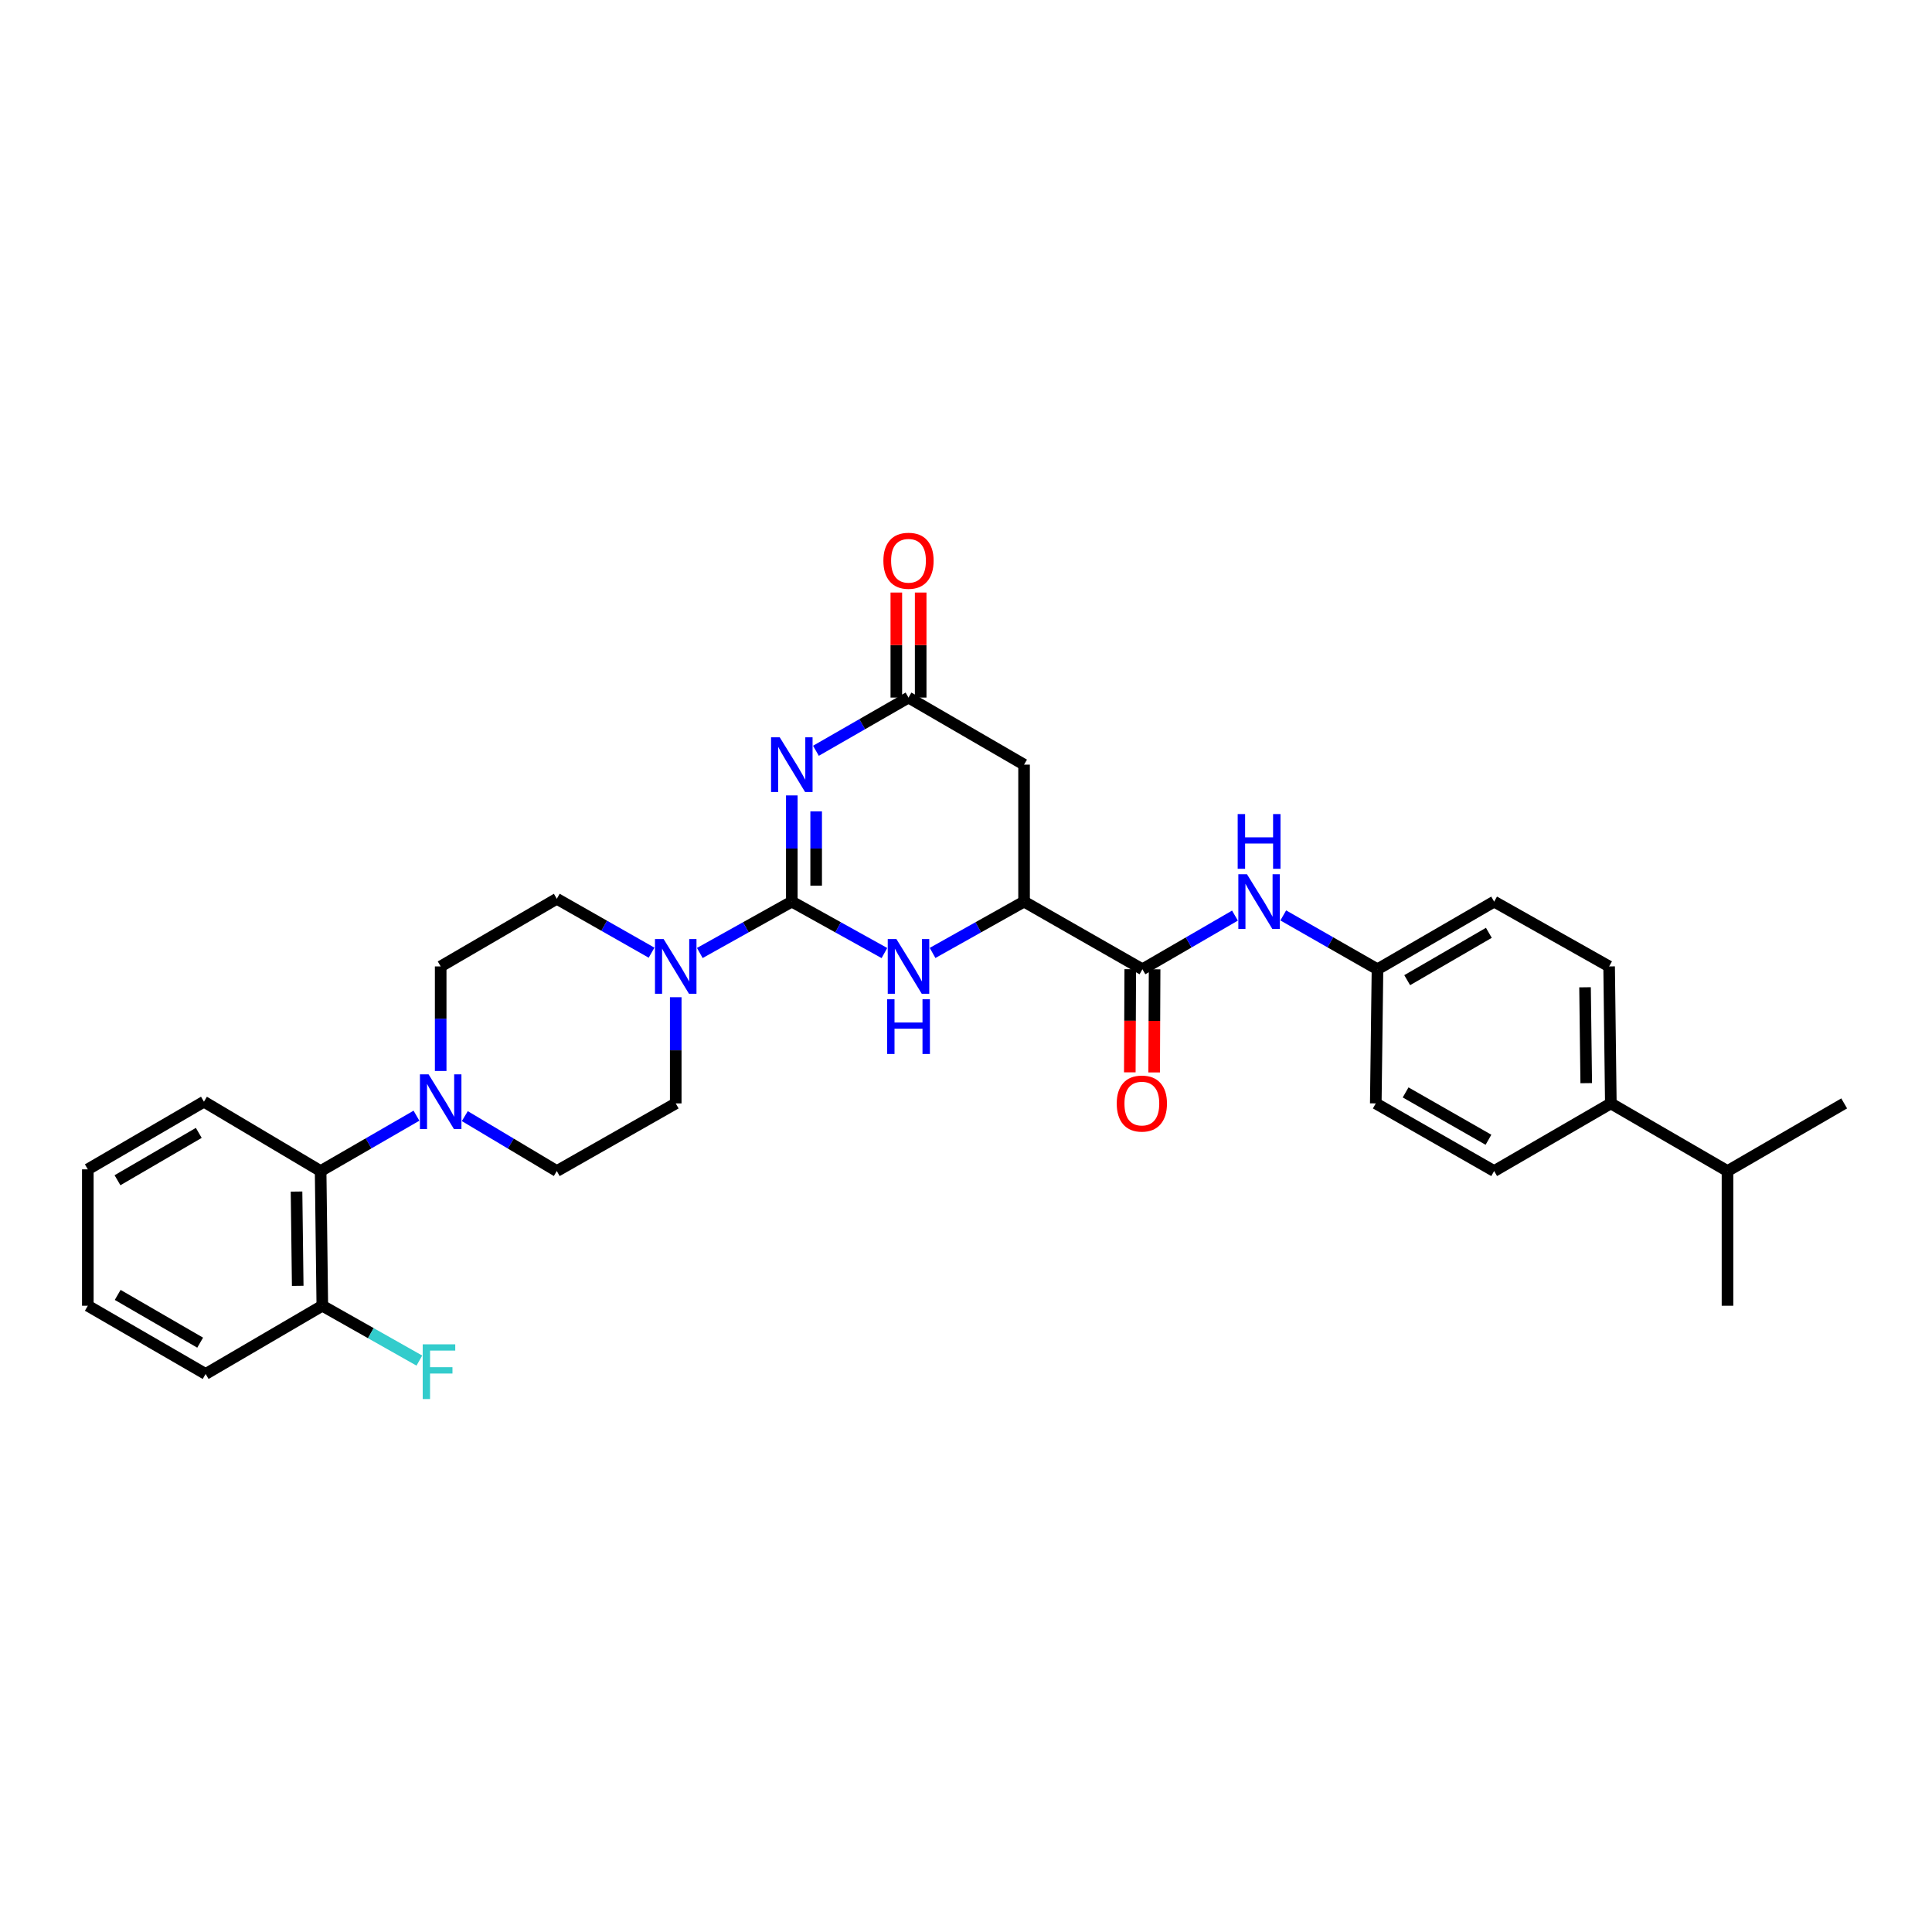 <?xml version='1.0' encoding='iso-8859-1'?>
<svg version='1.1' baseProfile='full'
              xmlns='http://www.w3.org/2000/svg'
                      xmlns:rdkit='http://www.rdkit.org/xml'
                      xmlns:xlink='http://www.w3.org/1999/xlink'
                  xml:space='preserve'
width='1000px' height='1000px' viewBox='0 0 1000 1000'>
<!-- END OF HEADER -->
<rect style='opacity:1.0;fill:#FFFFFF;stroke:none' width='1000' height='1000' x='0' y='0'> </rect>
<path class='bond-0' d='M 409.841,466.675 L 409.841,439.191' style='fill:none;fill-rule:evenodd;stroke:#000000;stroke-width:6px;stroke-linecap:butt;stroke-linejoin:miter;stroke-opacity:1' />
<path class='bond-0' d='M 409.841,439.191 L 409.841,411.708' style='fill:none;fill-rule:evenodd;stroke:#0000FF;stroke-width:6px;stroke-linecap:butt;stroke-linejoin:miter;stroke-opacity:1' />
<path class='bond-0' d='M 422.443,458.43 L 422.443,439.191' style='fill:none;fill-rule:evenodd;stroke:#000000;stroke-width:6px;stroke-linecap:butt;stroke-linejoin:miter;stroke-opacity:1' />
<path class='bond-0' d='M 422.443,439.191 L 422.443,419.953' style='fill:none;fill-rule:evenodd;stroke:#0000FF;stroke-width:6px;stroke-linecap:butt;stroke-linejoin:miter;stroke-opacity:1' />
<path class='bond-1' d='M 409.841,466.675 L 433.807,479.986' style='fill:none;fill-rule:evenodd;stroke:#000000;stroke-width:6px;stroke-linecap:butt;stroke-linejoin:miter;stroke-opacity:1' />
<path class='bond-1' d='M 433.807,479.986 L 457.772,493.298' style='fill:none;fill-rule:evenodd;stroke:#0000FF;stroke-width:6px;stroke-linecap:butt;stroke-linejoin:miter;stroke-opacity:1' />
<path class='bond-3' d='M 409.841,466.675 L 386.03,479.97' style='fill:none;fill-rule:evenodd;stroke:#000000;stroke-width:6px;stroke-linecap:butt;stroke-linejoin:miter;stroke-opacity:1' />
<path class='bond-3' d='M 386.03,479.97 L 362.219,493.266' style='fill:none;fill-rule:evenodd;stroke:#0000FF;stroke-width:6px;stroke-linecap:butt;stroke-linejoin:miter;stroke-opacity:1' />
<path class='bond-2' d='M 422.323,388.602 L 446.281,374.834' style='fill:none;fill-rule:evenodd;stroke:#0000FF;stroke-width:6px;stroke-linecap:butt;stroke-linejoin:miter;stroke-opacity:1' />
<path class='bond-2' d='M 446.281,374.834 L 470.239,361.065' style='fill:none;fill-rule:evenodd;stroke:#000000;stroke-width:6px;stroke-linecap:butt;stroke-linejoin:miter;stroke-opacity:1' />
<path class='bond-4' d='M 482.693,493.238 L 506.374,479.956' style='fill:none;fill-rule:evenodd;stroke:#0000FF;stroke-width:6px;stroke-linecap:butt;stroke-linejoin:miter;stroke-opacity:1' />
<path class='bond-4' d='M 506.374,479.956 L 530.055,466.675' style='fill:none;fill-rule:evenodd;stroke:#000000;stroke-width:6px;stroke-linecap:butt;stroke-linejoin:miter;stroke-opacity:1' />
<path class='bond-15' d='M 476.54,361.065 L 476.54,333.882' style='fill:none;fill-rule:evenodd;stroke:#000000;stroke-width:6px;stroke-linecap:butt;stroke-linejoin:miter;stroke-opacity:1' />
<path class='bond-15' d='M 476.54,333.882 L 476.54,306.698' style='fill:none;fill-rule:evenodd;stroke:#FF0000;stroke-width:6px;stroke-linecap:butt;stroke-linejoin:miter;stroke-opacity:1' />
<path class='bond-15' d='M 463.938,361.065 L 463.938,333.882' style='fill:none;fill-rule:evenodd;stroke:#000000;stroke-width:6px;stroke-linecap:butt;stroke-linejoin:miter;stroke-opacity:1' />
<path class='bond-15' d='M 463.938,333.882 L 463.938,306.698' style='fill:none;fill-rule:evenodd;stroke:#FF0000;stroke-width:6px;stroke-linecap:butt;stroke-linejoin:miter;stroke-opacity:1' />
<path class='bond-32' d='M 470.239,361.065 L 530.055,395.776' style='fill:none;fill-rule:evenodd;stroke:#000000;stroke-width:6px;stroke-linecap:butt;stroke-linejoin:miter;stroke-opacity:1' />
<path class='bond-10' d='M 337.249,493.108 L 312.724,479.16' style='fill:none;fill-rule:evenodd;stroke:#0000FF;stroke-width:6px;stroke-linecap:butt;stroke-linejoin:miter;stroke-opacity:1' />
<path class='bond-10' d='M 312.724,479.16 L 288.199,465.211' style='fill:none;fill-rule:evenodd;stroke:#000000;stroke-width:6px;stroke-linecap:butt;stroke-linejoin:miter;stroke-opacity:1' />
<path class='bond-11' d='M 349.759,516.156 L 349.759,543.639' style='fill:none;fill-rule:evenodd;stroke:#0000FF;stroke-width:6px;stroke-linecap:butt;stroke-linejoin:miter;stroke-opacity:1' />
<path class='bond-11' d='M 349.759,543.639 L 349.759,571.122' style='fill:none;fill-rule:evenodd;stroke:#000000;stroke-width:6px;stroke-linecap:butt;stroke-linejoin:miter;stroke-opacity:1' />
<path class='bond-5' d='M 530.055,466.675 L 591.321,501.686' style='fill:none;fill-rule:evenodd;stroke:#000000;stroke-width:6px;stroke-linecap:butt;stroke-linejoin:miter;stroke-opacity:1' />
<path class='bond-7' d='M 530.055,466.675 L 530.055,395.776' style='fill:none;fill-rule:evenodd;stroke:#000000;stroke-width:6px;stroke-linecap:butt;stroke-linejoin:miter;stroke-opacity:1' />
<path class='bond-8' d='M 591.321,501.686 L 615.27,487.8' style='fill:none;fill-rule:evenodd;stroke:#000000;stroke-width:6px;stroke-linecap:butt;stroke-linejoin:miter;stroke-opacity:1' />
<path class='bond-8' d='M 615.27,487.8 L 639.219,473.914' style='fill:none;fill-rule:evenodd;stroke:#0000FF;stroke-width:6px;stroke-linecap:butt;stroke-linejoin:miter;stroke-opacity:1' />
<path class='bond-14' d='M 585.02,501.659 L 584.904,528.349' style='fill:none;fill-rule:evenodd;stroke:#000000;stroke-width:6px;stroke-linecap:butt;stroke-linejoin:miter;stroke-opacity:1' />
<path class='bond-14' d='M 584.904,528.349 L 584.788,555.039' style='fill:none;fill-rule:evenodd;stroke:#FF0000;stroke-width:6px;stroke-linecap:butt;stroke-linejoin:miter;stroke-opacity:1' />
<path class='bond-14' d='M 597.622,501.714 L 597.506,528.404' style='fill:none;fill-rule:evenodd;stroke:#000000;stroke-width:6px;stroke-linecap:butt;stroke-linejoin:miter;stroke-opacity:1' />
<path class='bond-14' d='M 597.506,528.404 L 597.39,555.094' style='fill:none;fill-rule:evenodd;stroke:#FF0000;stroke-width:6px;stroke-linecap:butt;stroke-linejoin:miter;stroke-opacity:1' />
<path class='bond-6' d='M 240.586,577.699 L 264.393,591.917' style='fill:none;fill-rule:evenodd;stroke:#0000FF;stroke-width:6px;stroke-linecap:butt;stroke-linejoin:miter;stroke-opacity:1' />
<path class='bond-6' d='M 264.393,591.917 L 288.199,606.134' style='fill:none;fill-rule:evenodd;stroke:#000000;stroke-width:6px;stroke-linecap:butt;stroke-linejoin:miter;stroke-opacity:1' />
<path class='bond-9' d='M 215.562,577.48 L 190.759,591.807' style='fill:none;fill-rule:evenodd;stroke:#0000FF;stroke-width:6px;stroke-linecap:butt;stroke-linejoin:miter;stroke-opacity:1' />
<path class='bond-9' d='M 190.759,591.807 L 165.955,606.134' style='fill:none;fill-rule:evenodd;stroke:#000000;stroke-width:6px;stroke-linecap:butt;stroke-linejoin:miter;stroke-opacity:1' />
<path class='bond-31' d='M 228.096,554.33 L 228.096,527.276' style='fill:none;fill-rule:evenodd;stroke:#0000FF;stroke-width:6px;stroke-linecap:butt;stroke-linejoin:miter;stroke-opacity:1' />
<path class='bond-31' d='M 228.096,527.276 L 228.096,500.223' style='fill:none;fill-rule:evenodd;stroke:#000000;stroke-width:6px;stroke-linecap:butt;stroke-linejoin:miter;stroke-opacity:1' />
<path class='bond-18' d='M 664.209,473.819 L 688.596,487.753' style='fill:none;fill-rule:evenodd;stroke:#0000FF;stroke-width:6px;stroke-linecap:butt;stroke-linejoin:miter;stroke-opacity:1' />
<path class='bond-18' d='M 688.596,487.753 L 712.984,501.686' style='fill:none;fill-rule:evenodd;stroke:#000000;stroke-width:6px;stroke-linecap:butt;stroke-linejoin:miter;stroke-opacity:1' />
<path class='bond-16' d='M 165.955,606.134 L 166.83,675.85' style='fill:none;fill-rule:evenodd;stroke:#000000;stroke-width:6px;stroke-linecap:butt;stroke-linejoin:miter;stroke-opacity:1' />
<path class='bond-16' d='M 153.486,616.75 L 154.098,665.551' style='fill:none;fill-rule:evenodd;stroke:#000000;stroke-width:6px;stroke-linecap:butt;stroke-linejoin:miter;stroke-opacity:1' />
<path class='bond-25' d='M 165.955,606.134 L 105.558,570.24' style='fill:none;fill-rule:evenodd;stroke:#000000;stroke-width:6px;stroke-linecap:butt;stroke-linejoin:miter;stroke-opacity:1' />
<path class='bond-12' d='M 288.199,465.211 L 228.096,500.223' style='fill:none;fill-rule:evenodd;stroke:#000000;stroke-width:6px;stroke-linecap:butt;stroke-linejoin:miter;stroke-opacity:1' />
<path class='bond-13' d='M 349.759,571.122 L 288.199,606.134' style='fill:none;fill-rule:evenodd;stroke:#000000;stroke-width:6px;stroke-linecap:butt;stroke-linejoin:miter;stroke-opacity:1' />
<path class='bond-21' d='M 166.83,675.85 L 191.945,690.045' style='fill:none;fill-rule:evenodd;stroke:#000000;stroke-width:6px;stroke-linecap:butt;stroke-linejoin:miter;stroke-opacity:1' />
<path class='bond-21' d='M 191.945,690.045 L 217.06,704.24' style='fill:none;fill-rule:evenodd;stroke:#33CCCC;stroke-width:6px;stroke-linecap:butt;stroke-linejoin:miter;stroke-opacity:1' />
<path class='bond-26' d='M 166.83,675.85 L 106.433,711.163' style='fill:none;fill-rule:evenodd;stroke:#000000;stroke-width:6px;stroke-linecap:butt;stroke-linejoin:miter;stroke-opacity:1' />
<path class='bond-17' d='M 833.765,571.122 L 832.882,500.223' style='fill:none;fill-rule:evenodd;stroke:#000000;stroke-width:6px;stroke-linecap:butt;stroke-linejoin:miter;stroke-opacity:1' />
<path class='bond-17' d='M 821.031,560.644 L 820.414,511.015' style='fill:none;fill-rule:evenodd;stroke:#000000;stroke-width:6px;stroke-linecap:butt;stroke-linejoin:miter;stroke-opacity:1' />
<path class='bond-22' d='M 833.765,571.122 L 894.148,606.134' style='fill:none;fill-rule:evenodd;stroke:#000000;stroke-width:6px;stroke-linecap:butt;stroke-linejoin:miter;stroke-opacity:1' />
<path class='bond-33' d='M 833.765,571.122 L 773.367,606.134' style='fill:none;fill-rule:evenodd;stroke:#000000;stroke-width:6px;stroke-linecap:butt;stroke-linejoin:miter;stroke-opacity:1' />
<path class='bond-23' d='M 712.984,501.686 L 712.102,571.122' style='fill:none;fill-rule:evenodd;stroke:#000000;stroke-width:6px;stroke-linecap:butt;stroke-linejoin:miter;stroke-opacity:1' />
<path class='bond-24' d='M 712.984,501.686 L 773.367,466.675' style='fill:none;fill-rule:evenodd;stroke:#000000;stroke-width:6px;stroke-linecap:butt;stroke-linejoin:miter;stroke-opacity:1' />
<path class='bond-24' d='M 728.362,507.336 L 770.631,482.828' style='fill:none;fill-rule:evenodd;stroke:#000000;stroke-width:6px;stroke-linecap:butt;stroke-linejoin:miter;stroke-opacity:1' />
<path class='bond-19' d='M 832.882,500.223 L 773.367,466.675' style='fill:none;fill-rule:evenodd;stroke:#000000;stroke-width:6px;stroke-linecap:butt;stroke-linejoin:miter;stroke-opacity:1' />
<path class='bond-20' d='M 773.367,606.134 L 712.102,571.122' style='fill:none;fill-rule:evenodd;stroke:#000000;stroke-width:6px;stroke-linecap:butt;stroke-linejoin:miter;stroke-opacity:1' />
<path class='bond-20' d='M 770.43,589.941 L 727.544,565.433' style='fill:none;fill-rule:evenodd;stroke:#000000;stroke-width:6px;stroke-linecap:butt;stroke-linejoin:miter;stroke-opacity:1' />
<path class='bond-27' d='M 894.148,606.134 L 954.545,571.122' style='fill:none;fill-rule:evenodd;stroke:#000000;stroke-width:6px;stroke-linecap:butt;stroke-linejoin:miter;stroke-opacity:1' />
<path class='bond-28' d='M 894.148,606.134 L 894.148,675.85' style='fill:none;fill-rule:evenodd;stroke:#000000;stroke-width:6px;stroke-linecap:butt;stroke-linejoin:miter;stroke-opacity:1' />
<path class='bond-29' d='M 105.558,570.24 L 45.455,605.252' style='fill:none;fill-rule:evenodd;stroke:#000000;stroke-width:6px;stroke-linecap:butt;stroke-linejoin:miter;stroke-opacity:1' />
<path class='bond-29' d='M 102.886,586.381 L 60.813,610.889' style='fill:none;fill-rule:evenodd;stroke:#000000;stroke-width:6px;stroke-linecap:butt;stroke-linejoin:miter;stroke-opacity:1' />
<path class='bond-34' d='M 106.433,711.163 L 45.455,675.85' style='fill:none;fill-rule:evenodd;stroke:#000000;stroke-width:6px;stroke-linecap:butt;stroke-linejoin:miter;stroke-opacity:1' />
<path class='bond-34' d='M 103.602,694.961 L 60.916,670.242' style='fill:none;fill-rule:evenodd;stroke:#000000;stroke-width:6px;stroke-linecap:butt;stroke-linejoin:miter;stroke-opacity:1' />
<path class='bond-30' d='M 45.455,605.252 L 45.455,675.85' style='fill:none;fill-rule:evenodd;stroke:#000000;stroke-width:6px;stroke-linecap:butt;stroke-linejoin:miter;stroke-opacity:1' />
<path  class='atom-1' d='M 403.581 381.616
L 412.861 396.616
Q 413.781 398.096, 415.261 400.776
Q 416.741 403.456, 416.821 403.616
L 416.821 381.616
L 420.581 381.616
L 420.581 409.936
L 416.701 409.936
L 406.741 393.536
Q 405.581 391.616, 404.341 389.416
Q 403.141 387.216, 402.781 386.536
L 402.781 409.936
L 399.101 409.936
L 399.101 381.616
L 403.581 381.616
' fill='#0000FF'/>
<path  class='atom-2' d='M 463.979 486.063
L 473.259 501.063
Q 474.179 502.543, 475.659 505.223
Q 477.139 507.903, 477.219 508.063
L 477.219 486.063
L 480.979 486.063
L 480.979 514.383
L 477.099 514.383
L 467.139 497.983
Q 465.979 496.063, 464.739 493.863
Q 463.539 491.663, 463.179 490.983
L 463.179 514.383
L 459.499 514.383
L 459.499 486.063
L 463.979 486.063
' fill='#0000FF'/>
<path  class='atom-2' d='M 459.159 517.215
L 462.999 517.215
L 462.999 529.255
L 477.479 529.255
L 477.479 517.215
L 481.319 517.215
L 481.319 545.535
L 477.479 545.535
L 477.479 532.455
L 462.999 532.455
L 462.999 545.535
L 459.159 545.535
L 459.159 517.215
' fill='#0000FF'/>
<path  class='atom-4' d='M 343.499 486.063
L 352.779 501.063
Q 353.699 502.543, 355.179 505.223
Q 356.659 507.903, 356.739 508.063
L 356.739 486.063
L 360.499 486.063
L 360.499 514.383
L 356.619 514.383
L 346.659 497.983
Q 345.499 496.063, 344.259 493.863
Q 343.059 491.663, 342.699 490.983
L 342.699 514.383
L 339.019 514.383
L 339.019 486.063
L 343.499 486.063
' fill='#0000FF'/>
<path  class='atom-7' d='M 221.836 556.08
L 231.116 571.08
Q 232.036 572.56, 233.516 575.24
Q 234.996 577.92, 235.076 578.08
L 235.076 556.08
L 238.836 556.08
L 238.836 584.4
L 234.956 584.4
L 224.996 568
Q 223.836 566.08, 222.596 563.88
Q 221.396 561.68, 221.036 561
L 221.036 584.4
L 217.356 584.4
L 217.356 556.08
L 221.836 556.08
' fill='#0000FF'/>
<path  class='atom-9' d='M 645.444 452.515
L 654.724 467.515
Q 655.644 468.995, 657.124 471.675
Q 658.604 474.355, 658.684 474.515
L 658.684 452.515
L 662.444 452.515
L 662.444 480.835
L 658.564 480.835
L 648.604 464.435
Q 647.444 462.515, 646.204 460.315
Q 645.004 458.115, 644.644 457.435
L 644.644 480.835
L 640.964 480.835
L 640.964 452.515
L 645.444 452.515
' fill='#0000FF'/>
<path  class='atom-9' d='M 640.624 421.363
L 644.464 421.363
L 644.464 433.403
L 658.944 433.403
L 658.944 421.363
L 662.784 421.363
L 662.784 449.683
L 658.944 449.683
L 658.944 436.603
L 644.464 436.603
L 644.464 449.683
L 640.624 449.683
L 640.624 421.363
' fill='#0000FF'/>
<path  class='atom-15' d='M 578.02 571.202
Q 578.02 564.402, 581.38 560.602
Q 584.74 556.802, 591.02 556.802
Q 597.3 556.802, 600.66 560.602
Q 604.02 564.402, 604.02 571.202
Q 604.02 578.082, 600.62 582.002
Q 597.22 585.882, 591.02 585.882
Q 584.78 585.882, 581.38 582.002
Q 578.02 578.122, 578.02 571.202
M 591.02 582.682
Q 595.34 582.682, 597.66 579.802
Q 600.02 576.882, 600.02 571.202
Q 600.02 565.642, 597.66 562.842
Q 595.34 560.002, 591.02 560.002
Q 586.7 560.002, 584.34 562.802
Q 582.02 565.602, 582.02 571.202
Q 582.02 576.922, 584.34 579.802
Q 586.7 582.682, 591.02 582.682
' fill='#FF0000'/>
<path  class='atom-16' d='M 457.239 290.246
Q 457.239 283.446, 460.599 279.646
Q 463.959 275.846, 470.239 275.846
Q 476.519 275.846, 479.879 279.646
Q 483.239 283.446, 483.239 290.246
Q 483.239 297.126, 479.839 301.046
Q 476.439 304.926, 470.239 304.926
Q 463.999 304.926, 460.599 301.046
Q 457.239 297.166, 457.239 290.246
M 470.239 301.726
Q 474.559 301.726, 476.879 298.846
Q 479.239 295.926, 479.239 290.246
Q 479.239 284.686, 476.879 281.886
Q 474.559 279.046, 470.239 279.046
Q 465.919 279.046, 463.559 281.846
Q 461.239 284.646, 461.239 290.246
Q 461.239 295.966, 463.559 298.846
Q 465.919 301.726, 470.239 301.726
' fill='#FF0000'/>
<path  class='atom-22' d='M 218.794 695.82
L 235.634 695.82
L 235.634 699.06
L 222.594 699.06
L 222.594 707.66
L 234.194 707.66
L 234.194 710.94
L 222.594 710.94
L 222.594 724.14
L 218.794 724.14
L 218.794 695.82
' fill='#33CCCC'/>
</svg>
